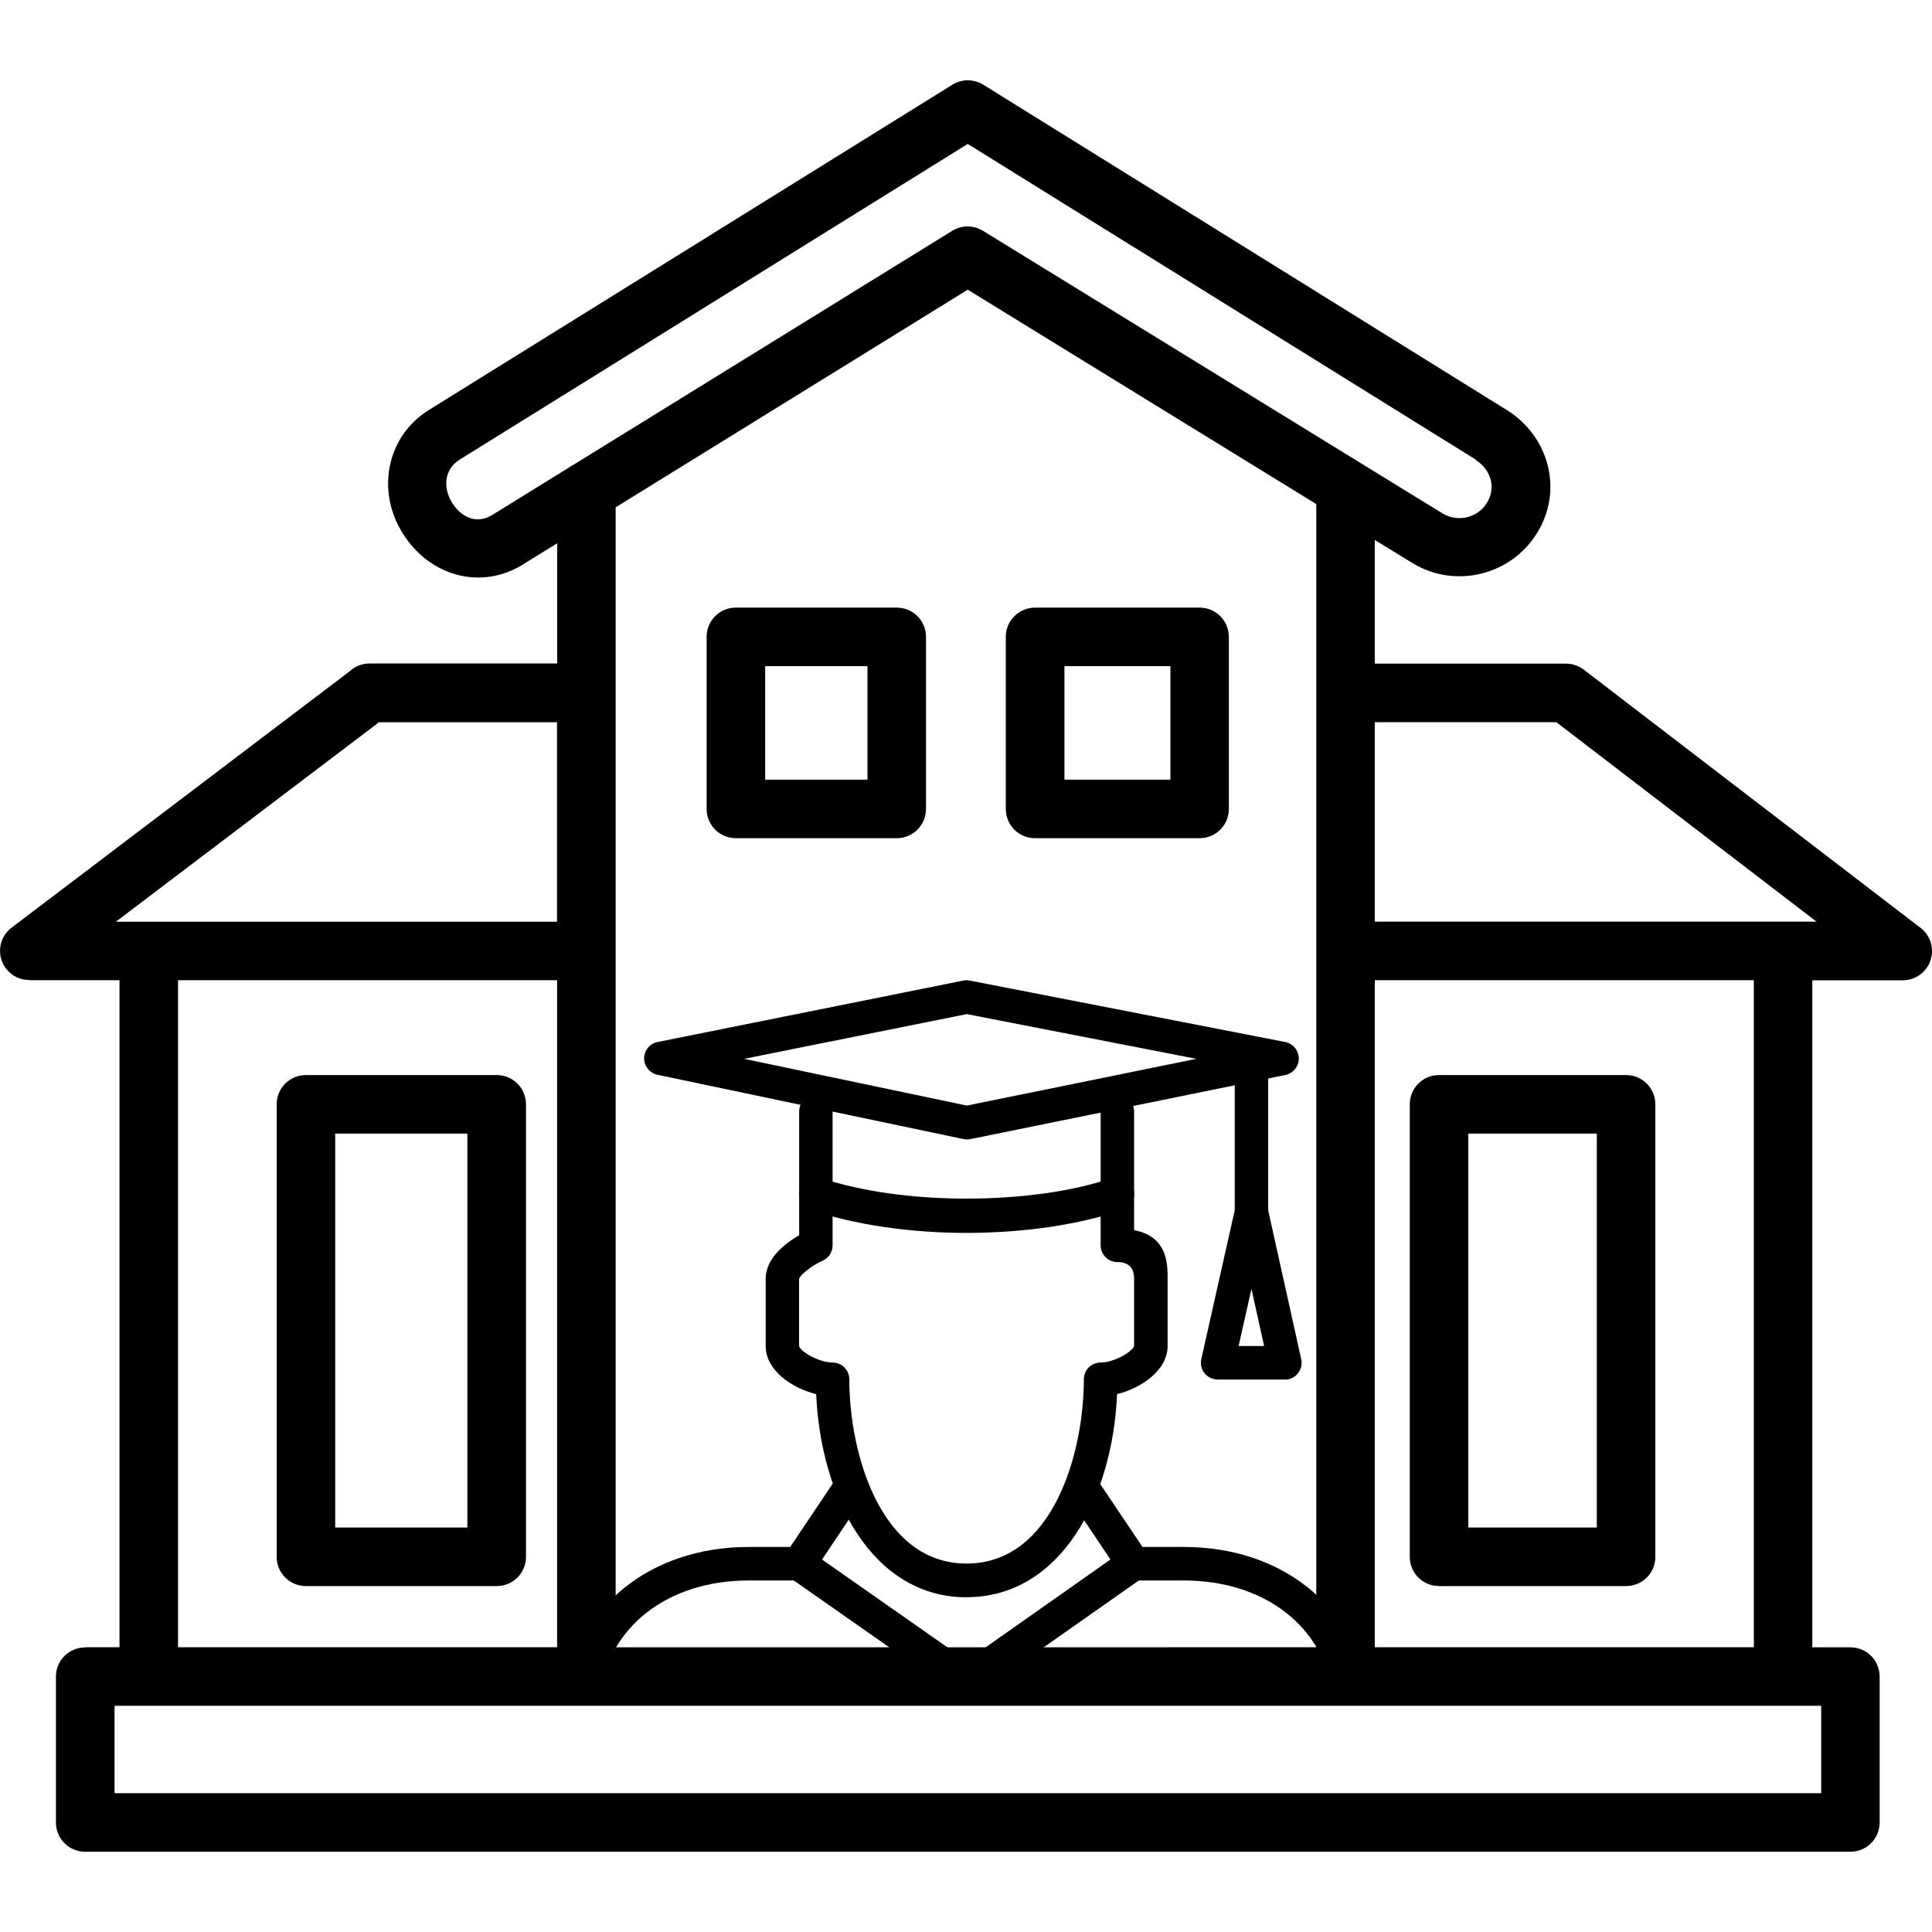 <?xml version="1.0" encoding="UTF-8"?>
<svg id="Layer_1" xmlns="http://www.w3.org/2000/svg" version="1.1" viewBox="0 0 200 200">
  <!-- Generator: Adobe Illustrator 29.6.1, SVG Export Plug-In . SVG Version: 2.1.1 Build 9)  -->
  <defs>
    <style>
      .st0 {
        fill-rule: evenodd;
      }
    </style>
  </defs>
  <g>
    <path d="M100.07,165.35c-9.78,0-15.11-10.34-15.58-21.03-2.5-.62-5.23-2.45-5.23-4.99v-6.94c0-2.17,2.1-3.73,3.47-4.52v-12.82c0-.96.78-1.73,1.73-1.73s1.73.78,1.73,1.73v13.87c0,.68-.4,1.3-1.02,1.58-1.23.56-2.38,1.52-2.45,1.9v6.92c.07.55,2.04,1.73,3.47,1.73.96,0,1.73.78,1.73,1.73,0,7.67,3.23,19.08,12.14,19.08s12.14-11.41,12.14-19.08c0-.96.78-1.73,1.73-1.73,1.43,0,3.4-1.18,3.47-1.74v-6.93q0-1.73-1.73-1.73c-.96,0-1.73-.78-1.73-1.73v-13.87c0-.96.78-1.73,1.73-1.73s1.73.78,1.73,1.73v12.29c3.47.68,3.47,3.46,3.47,5.05v6.94c0,2.53-2.73,4.37-5.23,4.99-.46,10.69-5.8,21.02-15.58,21.02Z"/>
    <path d="M100.07,117.95c-.12,0-.24-.01-.36-.04l-31.65-6.65c-.8-.17-1.38-.88-1.38-1.7s.59-1.53,1.39-1.69l31.65-6.36c.22-.05.45-.05.67,0l32.66,6.36c.81.16,1.39.87,1.4,1.7,0,.83-.58,1.54-1.38,1.71l-32.66,6.65c-.11.02-.23.03-.35.03ZM77.04,109.61l23.04,4.84,23.77-4.84-23.77-4.63s-23.04,4.63-23.04,4.63Z"/>
    <path d="M100.07,127.63c-5.9,0-11.64-.85-16.16-2.39-.9-.31-1.39-1.3-1.08-2.2.31-.91,1.3-1.37,2.2-1.09,8.35,2.84,21.74,2.84,30.09,0,.91-.29,1.89.18,2.2,1.09.31.91-.18,1.89-1.08,2.2-4.53,1.54-10.26,2.39-16.17,2.39Z"/>
    <path d="M133.03,142.81h-6.97c-.53,0-1.03-.24-1.36-.65-.34-.41-.46-.94-.34-1.47l3.46-15.41v-13.68c0-.96.78-1.73,1.73-1.73s1.73.78,1.73,1.73v13.68l3.42,15.42c.11.51,0,1.05-.34,1.46-.32.42-.82.66-1.34.66ZM128.22,139.34h2.64l-1.31-5.92-1.33,5.92Z"/>
    <path d="M88.83,152.78c-.8-.54-1.87-.32-2.41.48l-4.62,6.88h-4.28c-10.24,0-17.86,6.26-18.93,15.17,1.16.03,2.31.16,3.47.21.95-7.1,7.03-11.91,15.46-11.91h5.2c.58,0,1.12-.29,1.44-.77l5.13-7.66c.53-.79.32-1.87-.48-2.4Z"/>
    <path d="M137.87,174.6c1.18.02,2.36.11,3.54.23-1.29-8.65-8.81-14.69-18.86-14.69h-4.28l-4.62-6.88c-.54-.8-1.61-1.02-2.41-.48-.79.53-1.01,1.61-.48,2.4l5.13,7.66c.32.48.86.77,1.44.77h5.2c8.05,0,13.98,4.39,15.32,10.98Z"/>
    <path d="M100.07,175.76c-.35,0-.7-.1-1-.32l-17.34-12.14c-.79-.55-.97-1.63-.43-2.41.55-.78,1.64-.97,2.41-.42l16.35,11.45,16.27-11.45c.78-.54,1.87-.36,2.42.42.55.79.36,1.86-.42,2.41l-17.27,12.14c-.3.22-.65.32-1,.32Z"/>
  </g>
  <path class="st0" d="M8.82,170.52h3.55v-69.05H3.02v-.02c-.91,0-1.81-.41-2.4-1.19-1.01-1.33-.75-3.22.58-4.23l35-26.54c.54-.5,1.26-.81,2.06-.81h19.42v-12.44l-3.35,2.07-.15.1c-2.26,1.41-4.73,1.69-7,1.05-2.19-.62-4.15-2.1-5.49-4.25-1.35-2.15-1.79-4.61-1.35-6.88.45-2.35,1.81-4.49,4.06-5.89L98.54,8.8c.95-.62,2.21-.67,3.25-.03l54.2,33.68c2.2,1.37,3.66,3.46,4.24,5.76.57,2.3.24,4.8-1.14,7.01-1.38,2.2-3.52,3.65-5.88,4.19-2.29.53-4.77.21-6.94-1.09l-3.95-2.42v12.8h19.81c.64,0,1.28.21,1.83.63l34.68,26.59c.82.54,1.36,1.48,1.36,2.53,0,1.68-1.35,3.03-3.03,3.03h-9.36v69.05h3.94c1.68,0,3.03,1.35,3.03,3.03v15.1c0,1.68-1.35,3.03-3.03,3.03H8.82c-1.68,0-3.03-1.35-3.03-3.02v-15.1c0-1.68,1.35-3.03,3.03-3.03h0v-.02ZM18.43,170.52h39.24v-69.05H18.43v69.05ZM121.03,170.52h15.23V52.18l-36.08-22.19-36.45,22.53v118.01h0s15.62,0,15.62,0h41.68ZM142.32,170.52h39.24v-69.05h-39.24v69.05ZM188.52,176.58H11.86v9.05h176.67v-9.04h0ZM121.16,68.96h-10.97v11.75h10.97v-11.75ZM107.15,62.9c-1.68,0-3.03,1.35-3.03,3.03v17.81c0,1.68,1.35,3.03,3.03,3.03h17.03c1.68,0,3.03-1.35,3.03-3.03v-17.81c0-1.68-1.35-3.03-3.03-3.03h-17.03ZM76.18,62.9c-1.68,0-3.03,1.35-3.03,3.03v17.81c0,1.68,1.35,3.03,3.03,3.03h16.65c1.68,0,3.03-1.35,3.03-3.03v-17.81c0-1.68-1.35-3.03-3.03-3.03h-16.65ZM89.8,68.96h-10.59v11.75h10.59v-11.75ZM165.3,117.35h-13.3v40.78h13.3v-40.78ZM148.97,111.29c-1.68,0-3.03,1.35-3.03,3.03v46.84c0,1.68,1.35,3.03,3.03,3.03h19.36c1.68,0,3.03-1.35,3.03-3.03v-46.84c0-1.68-1.35-3.03-3.03-3.03,0,0-19.36,0-19.36,0ZM31.67,111.29c-1.68,0-3.03,1.35-3.03,3.03v46.84c0,1.68,1.35,3.03,3.03,3.03h19.75c1.68,0,3.03-1.35,3.03-3.03v-46.84c0-1.68-1.35-3.03-3.03-3.03,0,0-19.75,0-19.75,0ZM48.38,117.35h-13.68v40.78h13.68v-40.78ZM152.79,47.59L100.18,14.9l-52.61,32.69c-.74.46-1.18,1.14-1.32,1.88-.16.82.03,1.73.55,2.57h0c.53.85,1.23,1.41,1.99,1.63.68.19,1.43.09,2.16-.36l.17-.1,7.68-4.75c.18-.14.38-.26.59-.36l39.19-24.21c1-.62,2.23-.58,3.17,0h0l47.63,29.29c.77.44,1.65.56,2.46.37.83-.19,1.6-.7,2.08-1.49.48-.76.59-1.61.4-2.37-.2-.81-.74-1.56-1.55-2.07h0l.02-.03ZM142.32,74.76v20.65h45.73l-26.94-20.65h-18.79ZM57.66,95.42v-20.65h-18.43l-27.24,20.65h45.67Z"/>
</svg>